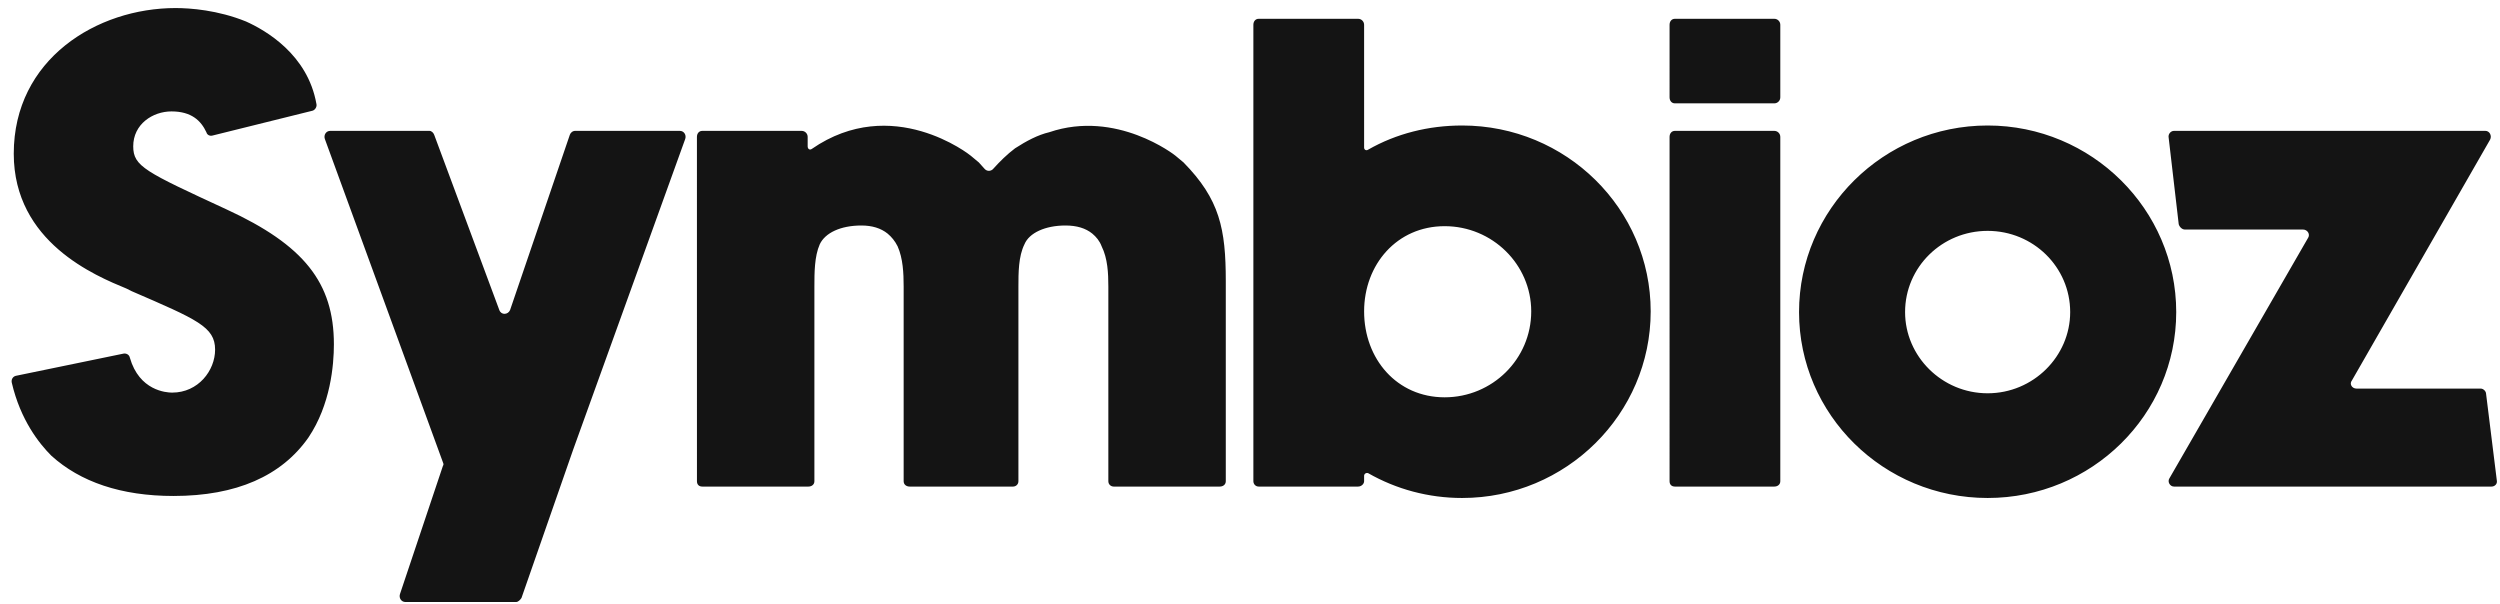 <svg xmlns="http://www.w3.org/2000/svg" width="149" height="36" fill="none"><path fill="#141414" d="M13.5 12.48c4.6 2.12 6.4 4.36 6.4 8.04 0 1.24-.2 3.6-1.52 5.56-1.6 2.28-4.28 3.48-8.04 3.48-3.12 0-5.56-.84-7.28-2.4-.72-.72-1.84-2.12-2.36-4.36-.04-.2.08-.36.24-.4l6.4-1.32c.16-.04.36.04.4.24.56 1.96 2.16 2.08 2.52 2.08 1.56 0 2.56-1.32 2.56-2.56 0-1.36-1.08-1.8-4.96-3.48l-.32-.16C5.7 16.44.82 14.44.82 9.16.82 3.52 5.78.48 10.46.48c.88 0 2.52.12 4.2.8 1.16.52 3.68 1.96 4.2 4.92.04.16-.08.36-.24.4l-5.96 1.48c-.16.04-.32-.04-.36-.2-.32-.68-.88-1.24-2.08-1.24-1.12 0-2.28.76-2.28 2.08 0 1.2.72 1.52 5.56 3.76zM40.52 7.8c.24 0 .4.24.32.48L34.16 26.8l-3.08 8.84c-.08.12-.2.24-.32.24h-6.6c-.24 0-.4-.24-.32-.48l2.56-7.64c.04-.04.04-.12 0-.2L19.36 8.28c-.08-.24.08-.48.32-.48h5.92c.12 0 .24.12.28.24l3.88 10.44c.12.32.52.28.64 0l3.56-10.44c.04-.12.16-.24.32-.24h6.24zm30.017 1.88c2.16 2.2 2.52 3.96 2.52 7.08v11.92c0 .2-.16.32-.36.32h-6.32c-.16 0-.32-.12-.32-.32v-11.6c0-.8-.04-1.68-.4-2.4-.12-.32-.32-.56-.56-.76-.4-.32-.92-.48-1.6-.48-1.2 0-2.16.44-2.44 1.12-.36.72-.36 1.72-.36 2.52v11.6c0 .2-.16.32-.32.32h-6.16c-.2 0-.36-.12-.36-.32v-11.6c0-.8-.04-1.68-.36-2.4-.16-.32-.36-.56-.6-.76-.4-.32-.92-.48-1.56-.48-1.24 0-2.16.44-2.48 1.12-.32.72-.32 1.72-.32 2.52v11.6c0 .2-.16.32-.36.32h-6.32c-.2 0-.32-.12-.32-.32V8.16c0-.2.12-.36.32-.36h5.92c.2 0 .36.16.36.36v.56c0 .16.12.24.24.16 4.8-3.32 9.44.36 9.48.4.16.12.32.28.48.4.12.12.24.28.36.4.16.16.4.12.52-.04.36-.4.8-.84 1.28-1.2.68-.44 1.36-.8 2.04-.96 4-1.36 7.48 1.36 7.52 1.4.16.12.32.28.48.4zm16.604-2.2c6.2 0 11.24 4.96 11.24 11.08s-5.04 11.12-11.24 11.12c-2 0-3.92-.52-5.6-1.48-.12-.04-.24.04-.24.16v.32c0 .16-.16.32-.36.32h-5.92c-.2 0-.32-.16-.32-.32V1.48c0-.2.12-.36.32-.36h5.92c.2 0 .36.16.36.36V8.8c0 .12.12.2.24.12 1.68-.96 3.6-1.44 5.6-1.44zm-1.04 16.2c2.84 0 5.16-2.28 5.16-5.12 0-2.8-2.32-5.08-5.16-5.08-2.84 0-4.8 2.28-4.8 5.08 0 2.84 1.96 5.12 4.8 5.12zM105.746 7.8c.2 0 .36.16.36.36v20.52c0 .2-.16.32-.36.32h-5.92c-.2 0-.32-.12-.32-.32V8.16c0-.2.12-.36.32-.36h5.92zm0-6.68c.2 0 .36.16.36.36V5.8c0 .2-.16.36-.36.36h-5.92c-.2 0-.32-.16-.32-.36V1.48c0-.2.12-.36.32-.36h5.92zm12.717 6.36c6.2 0 11.24 5 11.24 11.12 0 6.12-5.04 11.08-11.24 11.08s-11.24-4.96-11.24-11.08 5.04-11.12 11.24-11.12zm0 15.96c2.72 0 4.92-2.2 4.92-4.84 0-2.68-2.2-4.84-4.92-4.84-2.72 0-4.92 2.16-4.92 4.84 0 2.64 2.2 4.84 4.92 4.84zm30.348 5.2c.04.2-.12.36-.32.36h-18.92c-.24 0-.4-.28-.28-.48l8.28-14.36c.12-.2-.04-.48-.32-.48h-7.04c-.16 0-.32-.16-.36-.32l-.6-5.16c-.04-.2.12-.4.32-.4h18.56c.24 0 .4.28.28.52l-8.24 14.36c-.16.2 0 .48.28.48h7.4c.16 0 .32.16.32.32l.64 5.16z"/></svg>